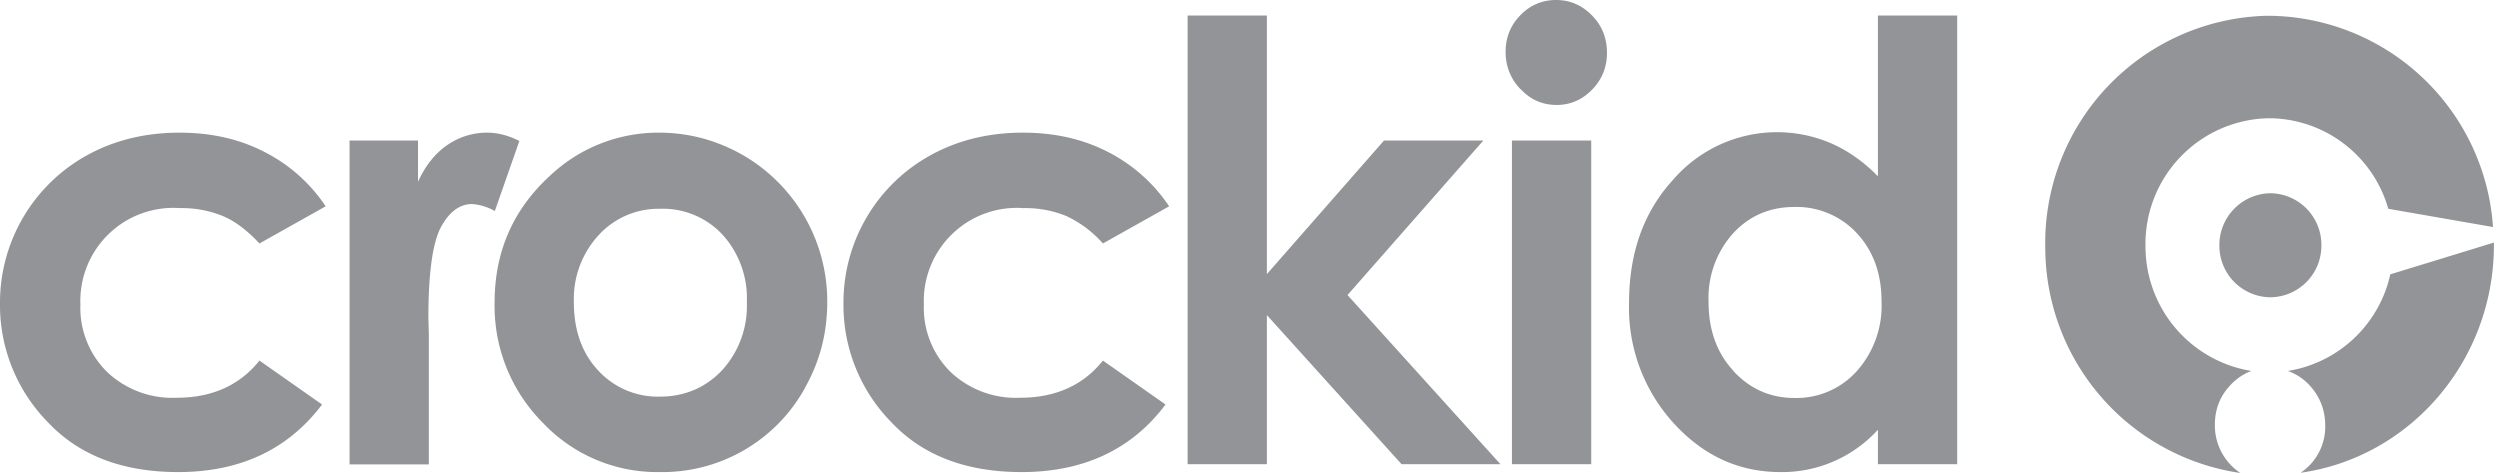 <svg xmlns="http://www.w3.org/2000/svg" xmlns:xlink="http://www.w3.org/1999/xlink" width="111" height="21" viewBox="0 0 111 21"><defs><path id="p9bia" d="M1027.81 2077a10.09 10.09 0 0 1 9.85-10.3 10.06 10.06 0 0 1 10.03 9.38l-4.65-.81a5.53 5.53 0 0 0-5.33-4.02 5.58 5.58 0 0 0-5.45 5.7 5.6 5.6 0 0 0 4.7 5.52 2.4 2.4 0 0 0-.92.62c-.47.49-.7 1.08-.7 1.77a2.54 2.54 0 0 0 1.13 2.14 10.12 10.12 0 0 1-8.66-10zm10.77 5.47a5.56 5.56 0 0 0 4.55-4.29l4.6-1.41c.05 5.2-3.69 9.53-8.58 10.22a2.47 2.47 0 0 0 1.09-2.13c-.01-.7-.26-1.3-.74-1.8a2.42 2.42 0 0 0-.92-.59zm-75.02-.02a3.59 3.59 0 0 0 2.74 1.16c1.1 0 2.03-.4 2.76-1.17a4.23 4.23 0 0 0 1.1-3.02 4.2 4.2 0 0 0-1.08-3 3.62 3.62 0 0 0-2.77-1.15 3.6 3.6 0 0 0-2.73 1.17 4.18 4.18 0 0 0-1.1 2.98c0 1.25.36 2.26 1.08 3.03zm9.19.76a7.23 7.23 0 0 1-6.47 3.75 6.98 6.98 0 0 1-5.18-2.19 7.35 7.35 0 0 1-2.14-5.33c0-2.24.8-4.1 2.42-5.6a7 7 0 0 1 4.88-1.95c1.33 0 2.58.34 3.75 1.01a7.5 7.5 0 0 1 3.72 6.5c0 1.37-.32 2.63-.98 3.8zm-13.78-7.84a2.37 2.37 0 0 0-1.02-.31c-.53 0-1 .34-1.37 1.02-.37.69-.56 2.03-.56 4.04l.02.7v5.8h-3.52v-14.38h3.04v1.83c.33-.72.76-1.26 1.3-1.63a3.09 3.09 0 0 1 1.78-.55c.45 0 .93.12 1.42.37zm54.99 7.1c.74.8 1.64 1.2 2.72 1.2a3.6 3.6 0 0 0 2.76-1.19 4.36 4.36 0 0 0 1.1-3.1c0-1.24-.37-2.25-1.1-3.03a3.65 3.65 0 0 0-2.78-1.16c-1.09 0-2 .4-2.72 1.18a4.3 4.3 0 0 0-1.08 3.03c0 1.24.36 2.26 1.1 3.06zm6.42 2.61a5.75 5.75 0 0 1-4.33 1.88c-1.82 0-3.4-.71-4.72-2.15a7.6 7.6 0 0 1-2-5.36c0-2.21.64-4.02 1.93-5.44a6.1 6.1 0 0 1 7.06-1.64c.74.33 1.43.81 2.06 1.46v-7.14h3.52v19.92h-3.52zm-31.63-1.12c-1.5 2-3.64 3-6.39 3-2.47 0-4.41-.74-5.81-2.24a7.42 7.42 0 0 1-2.1-5.24 7.46 7.46 0 0 1 3.87-6.59c1.22-.67 2.58-1 4.1-1 1.4 0 2.65.28 3.76.85a7.2 7.2 0 0 1 2.73 2.42l-2.94 1.65a5 5 0 0 0-1.63-1.22 4.82 4.82 0 0 0-1.9-.35 4.13 4.13 0 0 0-4.42 4.28 4 4 0 0 0 1.18 2.99 4.22 4.22 0 0 0 3.09 1.15c1.57 0 2.8-.55 3.68-1.65zm18.9-11.72v14.37h-3.52v-14.37zm-17.92 14.37v-19.92h3.52v11.48l5.2-5.93h4.41l-6.03 6.86 6.79 7.51h-4.39l-5.98-6.62v6.62zm-38.43-2.65c-1.51 2-3.64 3-6.39 3-2.47 0-4.41-.74-5.81-2.24a7.42 7.42 0 0 1-2.1-5.24 7.47 7.47 0 0 1 3.87-6.59c1.22-.67 2.59-1 4.1-1 1.4 0 2.65.28 3.76.85a7.17 7.17 0 0 1 2.73 2.42l-2.94 1.65c-.55-.59-1.1-1-1.63-1.22a4.82 4.82 0 0 0-1.9-.35 4.13 4.13 0 0 0-4.42 4.28 4 4 0 0 0 1.18 2.99 4.22 4.22 0 0 0 3.09 1.15c1.57 0 2.8-.55 3.68-1.65zm53.21-14a2.33 2.33 0 0 1-.66-1.67c0-.63.22-1.17.66-1.62.43-.44.96-.67 1.58-.67.62 0 1.15.23 1.6.69.44.45.66 1 .66 1.66 0 .63-.22 1.18-.66 1.63-.44.45-.96.68-1.57.68-.63 0-1.16-.23-1.6-.7zm33.3 4.62a2.29 2.29 0 0 1 2.26 2.31 2.29 2.29 0 0 1-2.27 2.31 2.29 2.29 0 0 1-2.26-2.3 2.3 2.3 0 0 1 2.26-2.32z"/></defs><g><g transform="translate(-937 -2066)"><use fill="#929497" xlink:href="#p9bia"/></g></g></svg>